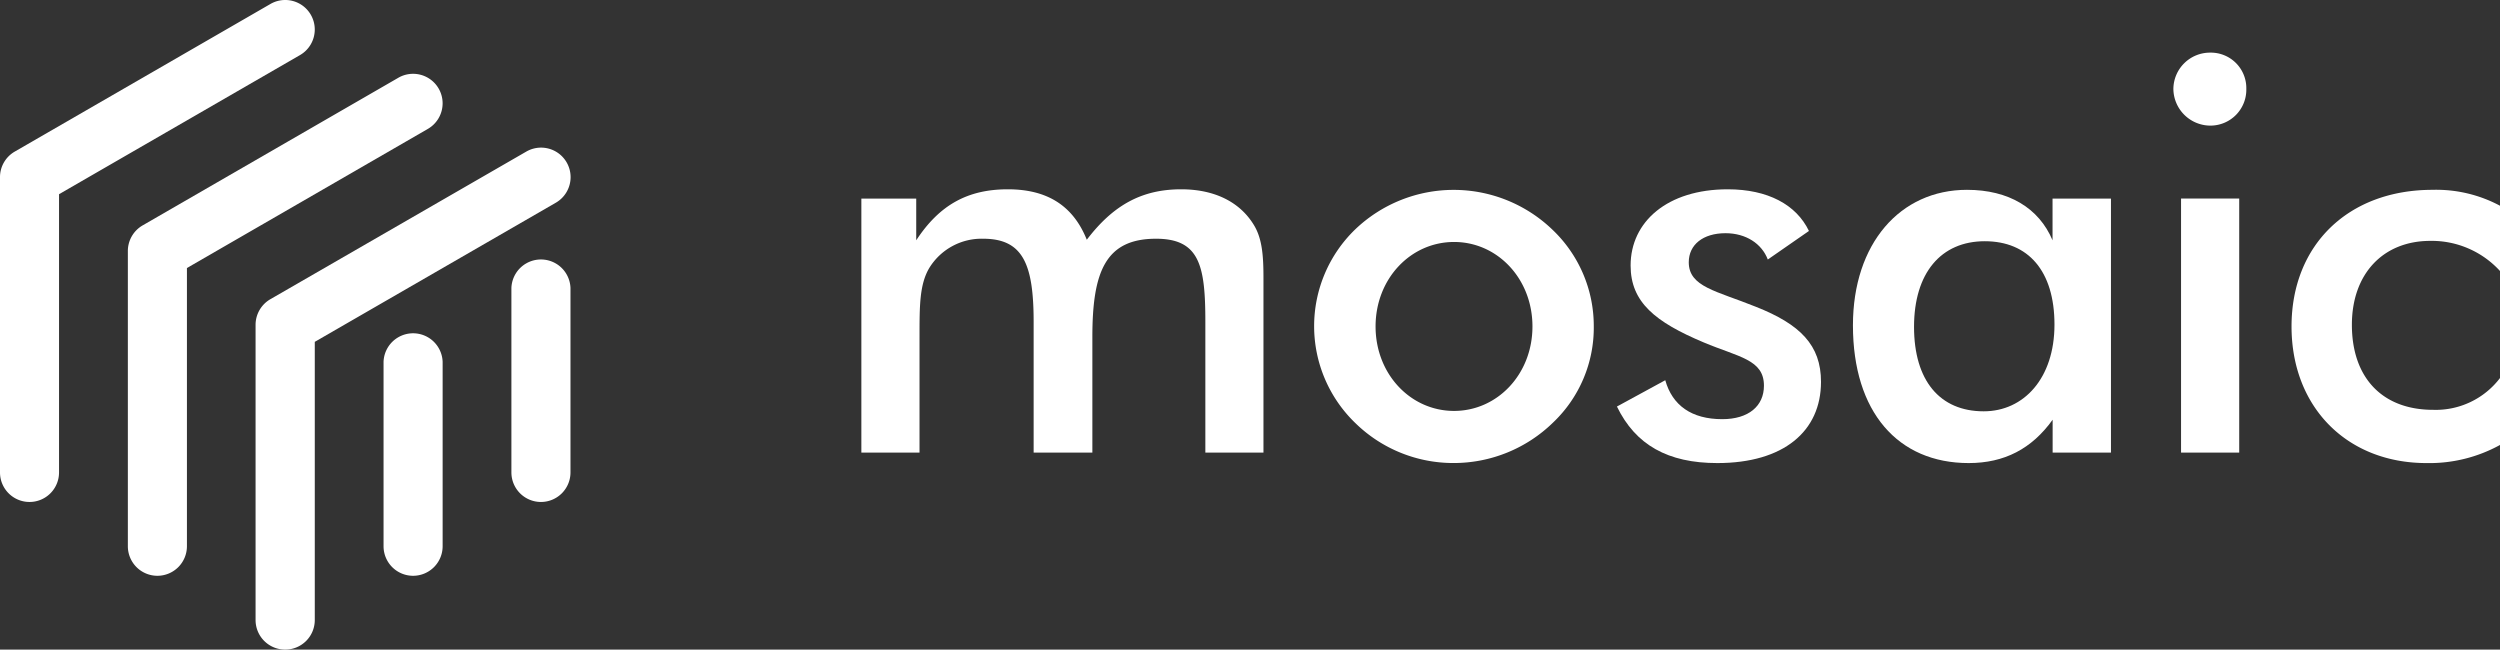 <svg xmlns="http://www.w3.org/2000/svg" viewBox="0 0 570 148.11"><rect x="0" y="0" width="570" height="148.11" fill="#333333" stroke="none"/><defs><style>.cls-1{fill:#fff;}</style></defs><g id="Layer_2" data-name="Layer 2"><g id="Layer_1-2" data-name="Layer 1"><path class="cls-1" d="M123.34,114.45a6.74,6.74,0,0,1-6.74-6.74V65.64a6.74,6.74,0,0,1,13.47,0v42.07A6.74,6.74,0,0,1,123.34,114.45Z"/><path class="cls-1" d="M94.19,131.28a6.74,6.74,0,0,1-6.74-6.74V82.47a6.74,6.74,0,0,1,13.47,0v42.07A6.74,6.74,0,0,1,94.19,131.28Z"/><path class="cls-1" d="M6.73,114.45A6.73,6.73,0,0,1,0,107.71V40.39a6.72,6.72,0,0,1,3.37-5.83L61.67.9A6.73,6.73,0,0,1,68.4,12.56L13.46,44.28v63.43A6.73,6.73,0,0,1,6.73,114.45Z"/><path class="cls-1" d="M35.88,131.28a6.74,6.74,0,0,1-6.73-6.74V57.22a6.76,6.76,0,0,1,3.37-5.83l58.3-33.66a6.73,6.73,0,1,1,6.73,11.66L42.62,61.11v63.43A6.74,6.74,0,0,1,35.88,131.28Z"/><path class="cls-1" d="M65,148.11a6.74,6.74,0,0,1-6.73-6.74V74.05a6.76,6.76,0,0,1,3.37-5.83L120,34.56a6.73,6.73,0,1,1,6.73,11.66L71.77,77.94v63.43A6.74,6.74,0,0,1,65,148.11Z"/><path class="cls-1" d="M196.39,103.2V45.28H208.9v9.51c5.25-8,11.64-11.63,20.89-11.63,9,0,14.89,3.75,18,11.5,6-7.87,12.51-11.5,21.52-11.5,7.75,0,13.51,3,16.64,8.25,1.87,3.13,2.12,7.13,2.12,12V103.2H274.82V73.43c0-12.76-1.25-19-11.25-19-11.51,0-14.51,7.5-14.51,22.39V103.2H235.67V73.43c0-13.13-2.38-19-11.51-19a14,14,0,0,0-12.26,6.63c-2.25,3.75-2.25,8.63-2.25,15.76V103.2Z"/><path class="cls-1" d="M309,52.29a32.48,32.48,0,0,1,45,.12,30.27,30.27,0,0,1,9.38,21.9,29.83,29.83,0,0,1-9.25,22,32.43,32.43,0,0,1-22.77,9.26A31.92,31.92,0,0,1,309,96.44a30.67,30.67,0,0,1,0-44.15Zm22.52,2.88c-9.89,0-17.89,8.38-17.89,19.26s8,19.26,17.89,19.26,17.88-8.38,17.88-19.26S341.41,55.17,331.53,55.17Z"/><path class="cls-1" d="M379.68,86.69c1.62,5.75,6,8.88,13,8.88,6,0,9.5-3,9.5-7.63,0-6-5.75-6.5-13.76-9.88-11-4.63-16.64-9.14-16.64-17.52,0-10,8.39-17.38,22.15-17.38,9.13,0,15.63,3.5,18.51,9.5l-9.38,6.51c-1.38-3.63-5-6-9.64-6-5.12,0-8.38,2.62-8.38,6.62,0,5.63,6.26,6.51,15.26,10.14,10.14,4,14.89,8.75,14.89,17.13,0,11.26-8.51,18.52-23.64,18.52-11.26,0-18.64-4.13-22.89-12.89Z"/><path class="cls-1" d="M468,103.2V95.7c-4.75,6.62-11,9.88-19.14,9.88-16.13,0-26.39-11.64-26.39-31.4,0-18.64,10.76-30.9,26-30.9,9.51,0,16.39,4.13,19.51,11.51V45.28H481.3V103.2ZM452.53,55c-10,0-16.13,7.26-16.13,19.52s5.88,19.26,15.88,19.26c9.13,0,16.14-7.51,16.14-19.77S462.42,55,452.53,55Z"/><path class="cls-1" d="M503.91,12a8.09,8.09,0,0,1,8.25,8.26,8.19,8.19,0,0,1-8.25,8.38,8.46,8.46,0,0,1-8.38-8.38A8.35,8.35,0,0,1,503.91,12Zm-6.63,33.27h13.26V103.2H497.28Z"/><path class="cls-1" d="M554.11,54.92c-10.75,0-17.88,7.5-17.88,19.13,0,12.14,7,19.39,18.51,19.39A18.39,18.39,0,0,0,570,86.19v15.26a33.32,33.32,0,0,1-16.76,4.13c-18.14,0-30.77-12.76-30.77-31.15,0-18.64,13-31.15,32.14-31.15A30.78,30.78,0,0,1,570,46.91V61.79A21.08,21.08,0,0,0,554.11,54.92Z"/></g></g></svg>